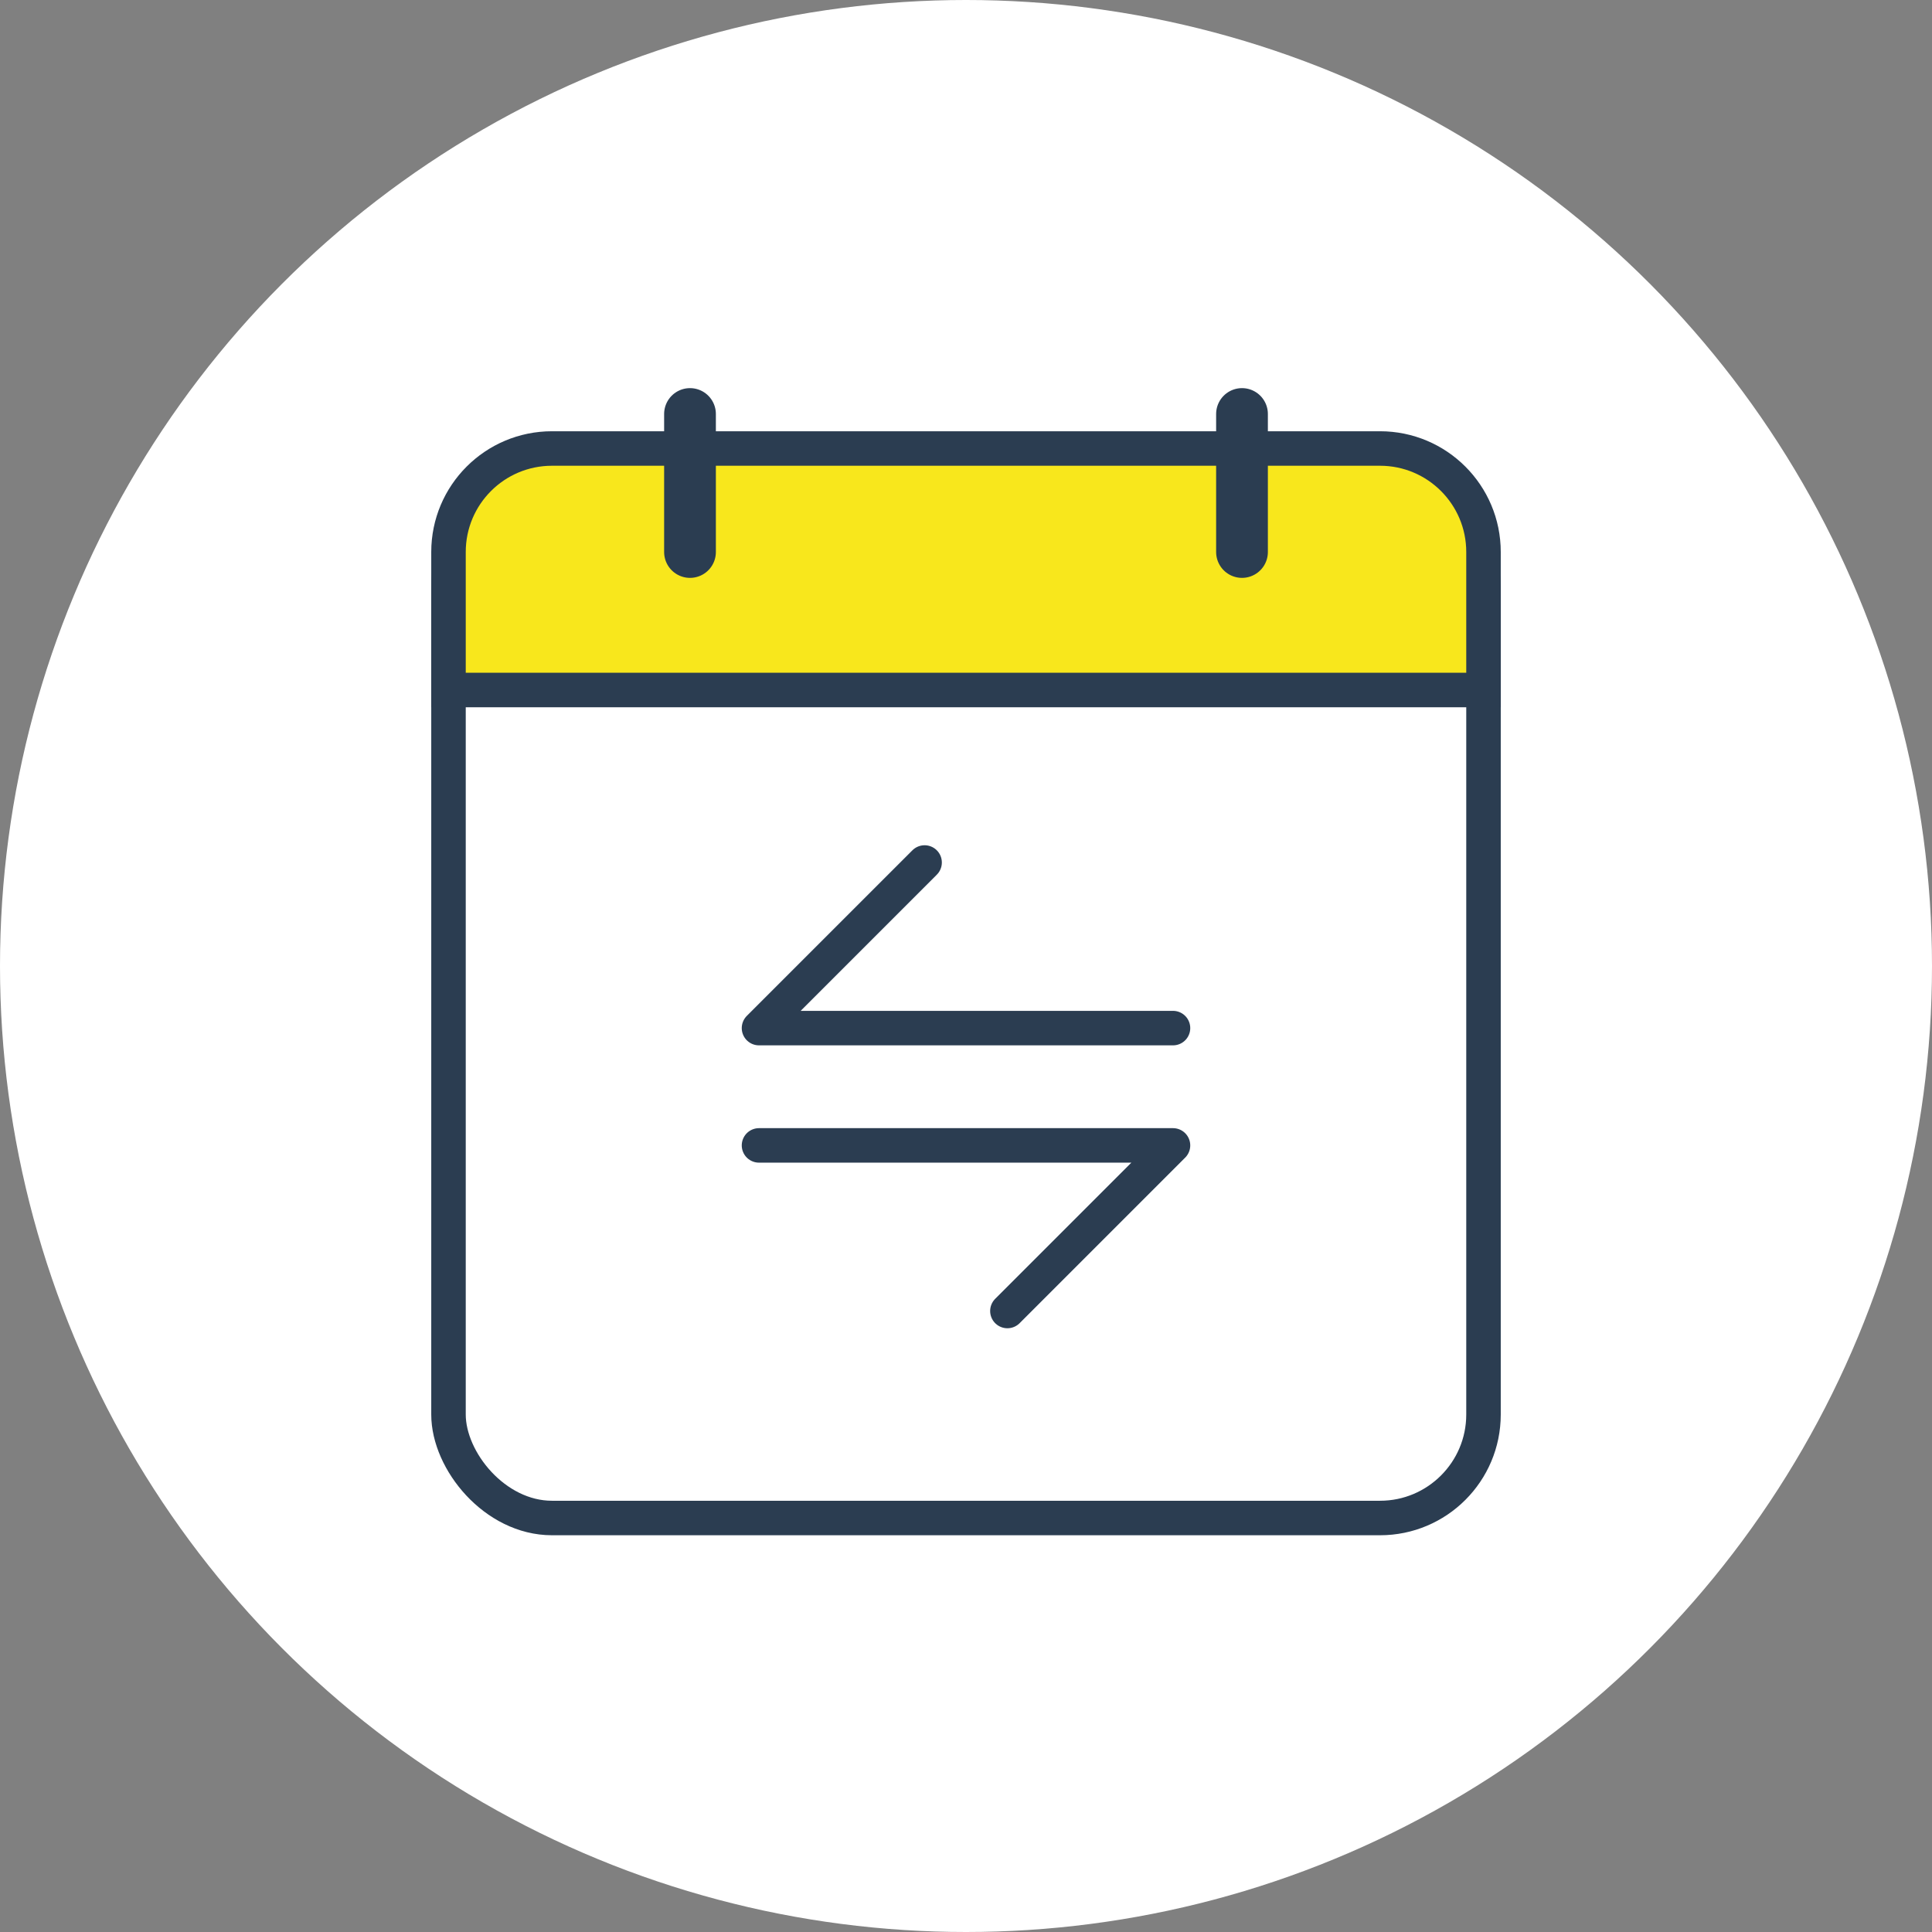 <svg width="56" height="56" viewBox="0 0 56 56" fill="none" xmlns="http://www.w3.org/2000/svg">
<rect x="0" y="0" width="56" height="56" fill="#808080" stroke="none"/>
<path d="M43.988 28.516L41.563 27.726L41.397 35.428L43.988 34.441C45.821 31.939 44.752 29.449 43.988 28.516Z" fill="#F8E71C"/>
<ellipse cx="28" cy="28" rx="28" ry="28" fill="white"/>
<rect x="13" y="14" width="30" height="30" rx="3" fill="white" stroke="#2B3D51"/>
<path d="M13 16C13 14.343 14.343 13 16 13H40C41.657 13 43 14.343 43 16V20H13V16Z" fill="#F8E71C" stroke="#2B3D51"/>
<path d="M20 12V16" stroke="#2B3D51" stroke-width="1.5" stroke-linecap="round"/>
<path d="M36 12V16" stroke="#2B3D51" stroke-width="1.5" stroke-linecap="round"/>
<path d="M34 29.8L22 29.8L26.8 25" stroke="#2B3D51" stroke-linecap="round" stroke-linejoin="round"/>
<path d="M22 33.2L34 33.2L29.2 38" stroke="#2B3D51" stroke-linecap="round" stroke-linejoin="round"/>
</svg>
